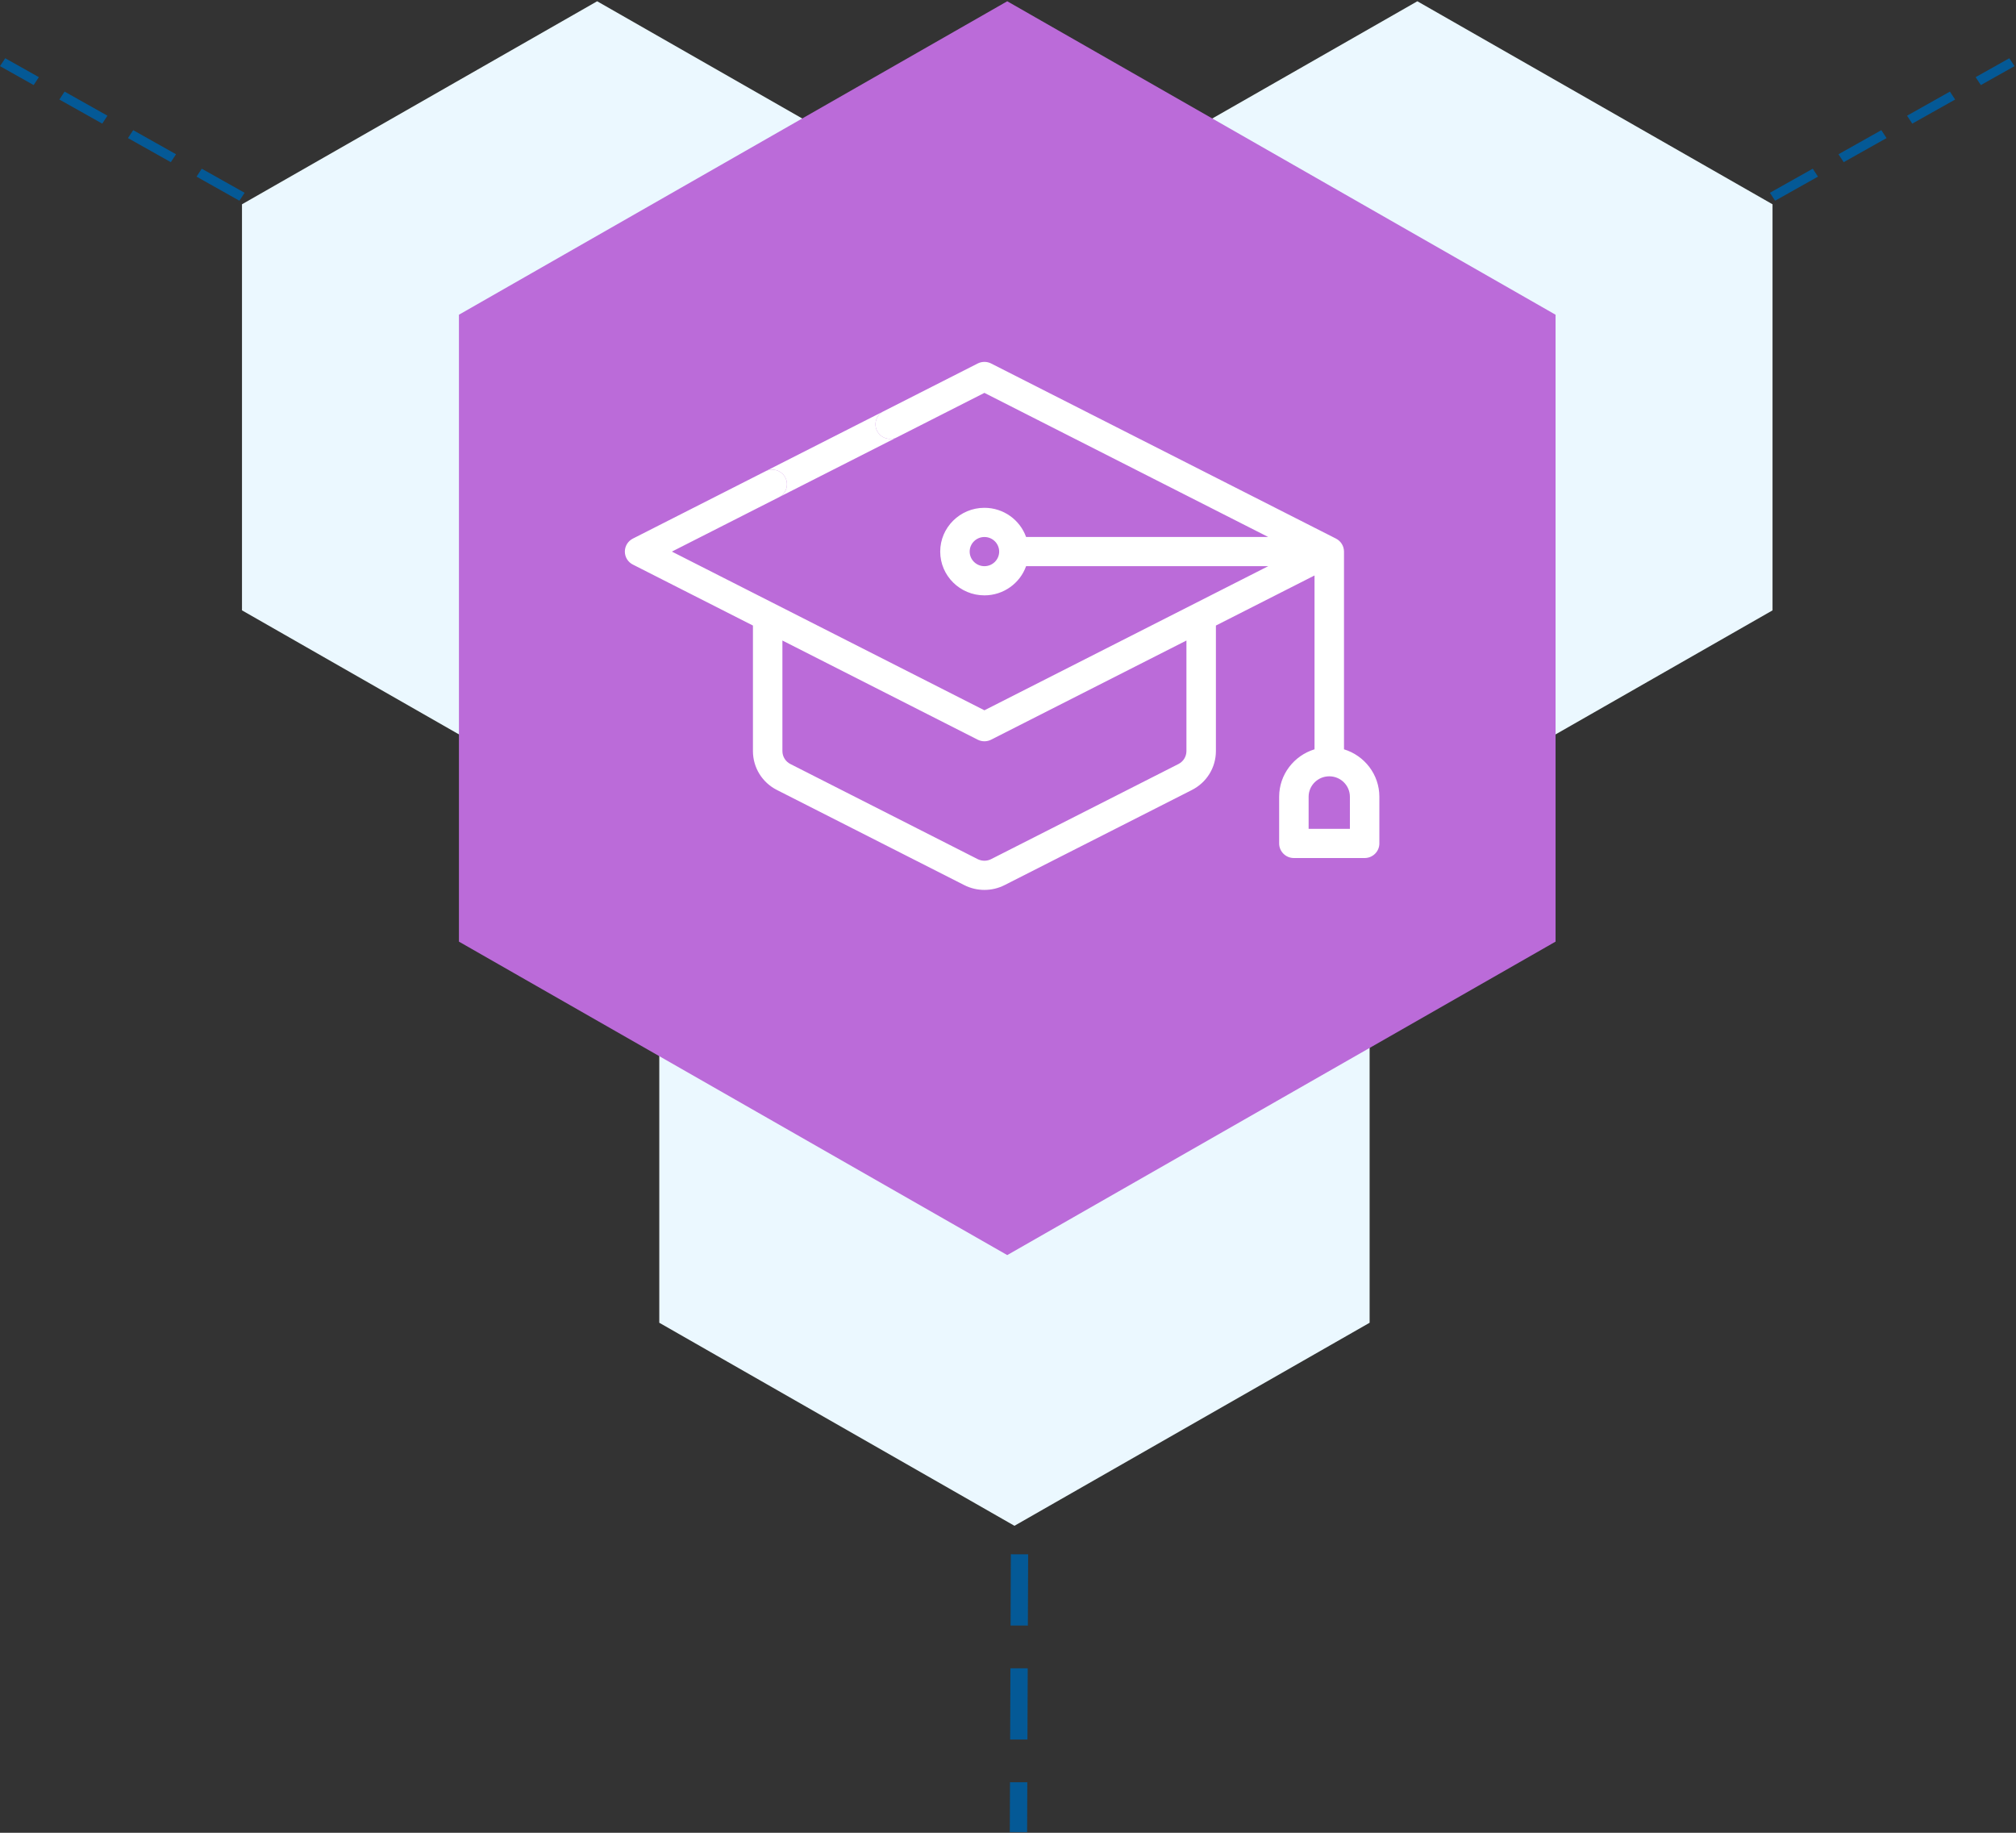 <svg width="110" height="100" viewBox="0 0 110 100" fill="none" xmlns="http://www.w3.org/2000/svg">
<rect x="0" y="0" width="110" height="100" fill="#333333" stroke="none"/>
<path fill-rule="evenodd" clip-rule="evenodd" d="M32.583 0.069L51.962 11.146V33.303L32.583 44.381L13.204 33.302V11.146L32.583 0.069ZM77.336 0.069L96.715 11.146V33.303L77.336 44.381L57.957 33.302V11.146L77.336 0.069Z" fill="#EBF8FF"/>
<path fill-rule="evenodd" clip-rule="evenodd" d="M55.352 38.938L74.731 50.016V72.172L55.352 83.25L35.973 72.172V50.016L55.352 38.938Z" fill="#EBF8FF"/>
<path d="M55.155 84.804L56.099 84.806L56.084 88.694L55.141 88.691L55.155 84.804ZM55.132 91.023L56.076 91.026L56.061 94.912L55.118 94.91L55.132 91.023ZM55.109 97.242L56.053 97.244L56.043 99.965L55.099 99.963L55.109 97.242Z" fill="#045996"/>
<path fill-rule="evenodd" clip-rule="evenodd" d="M54.959 0.069L84.877 17.172V51.377L54.959 68.48L25.041 51.377V17.172L54.959 0.069Z" fill="#BB6BD9"/>
<path d="M13.347 10.519L13.062 10.952L10.724 9.637L11.009 9.205L13.347 10.519ZM9.605 8.417L9.32 8.848L6.982 7.534L7.267 7.102L9.605 8.417ZM5.863 6.313L5.579 6.745L3.24 5.431L3.524 4.998L5.863 6.313ZM2.121 4.21L1.837 4.642L0 3.609L0.285 3.178L2.121 4.21ZM96.572 10.519L96.856 10.952L99.195 9.637L98.91 9.205L96.572 10.519ZM100.314 8.417L100.599 8.848L102.937 7.534L102.652 7.102L100.314 8.417ZM104.056 6.313L104.34 6.745L106.679 5.431L106.394 4.998L104.056 6.313ZM107.797 4.21L108.082 4.642L109.919 3.609L109.634 3.178L107.797 4.21Z" fill="#045996"/>
<path d="M73.333 40.884L73.333 30.089C73.33 29.793 73.162 29.522 72.896 29.387L54.08 19.833C53.85 19.716 53.577 19.716 53.346 19.833L48.207 22.443C47.812 22.643 47.656 23.123 47.858 23.515C48.061 23.906 48.545 24.06 48.941 23.86L53.713 21.436L69.199 29.299H55.987C55.656 28.373 54.762 27.707 53.713 27.707C52.383 27.707 51.301 28.779 51.301 30.096C51.301 31.413 52.383 32.484 53.713 32.484C54.762 32.484 55.656 31.819 55.987 30.892H69.199L53.713 38.755L36.66 30.096L42.501 27.13C42.896 26.929 43.052 26.449 42.85 26.058C42.647 25.667 42.163 25.512 41.767 25.713L34.531 29.387C34.262 29.524 34.094 29.797 34.094 30.096C34.094 30.394 34.262 30.668 34.531 30.804L41.083 34.131V40.978C41.083 41.879 41.585 42.693 42.394 43.104L52.613 48.293C52.957 48.468 53.336 48.555 53.714 48.555C54.092 48.555 54.47 48.468 54.814 48.293L65.033 43.104C65.842 42.693 66.344 41.879 66.344 40.978V34.131L71.725 31.399V40.884C70.609 41.225 69.795 42.256 69.795 43.472V46.02C69.795 46.459 70.155 46.816 70.599 46.816H74.459C74.903 46.816 75.263 46.459 75.263 46.02V43.472C75.263 42.256 74.45 41.225 73.333 40.884ZM53.714 30.892C53.27 30.892 52.909 30.535 52.909 30.096C52.909 29.657 53.27 29.3 53.714 29.3C54.157 29.3 54.518 29.657 54.518 30.096C54.518 30.535 54.157 30.892 53.714 30.892ZM64.736 40.978C64.736 41.279 64.569 41.55 64.299 41.687L54.08 46.876C53.851 46.992 53.576 46.992 53.346 46.876L43.128 41.687C42.858 41.55 42.691 41.279 42.691 40.978V34.948L53.346 40.358C53.462 40.417 53.588 40.446 53.713 40.446C53.839 40.446 53.965 40.417 54.08 40.358L64.736 34.948L64.736 40.978ZM73.655 45.223H71.403V43.472C71.403 42.857 71.908 42.357 72.529 42.357C73.15 42.357 73.655 42.857 73.655 43.472V45.223Z" fill="white"/>
<path d="M47.858 23.515C47.656 23.123 47.812 22.643 48.207 22.443L41.767 25.713C42.163 25.512 42.647 25.667 42.85 26.058C43.052 26.449 42.896 26.929 42.501 27.13L48.941 23.86C48.545 24.06 48.061 23.906 47.858 23.515Z" fill="white"/>
</svg>
